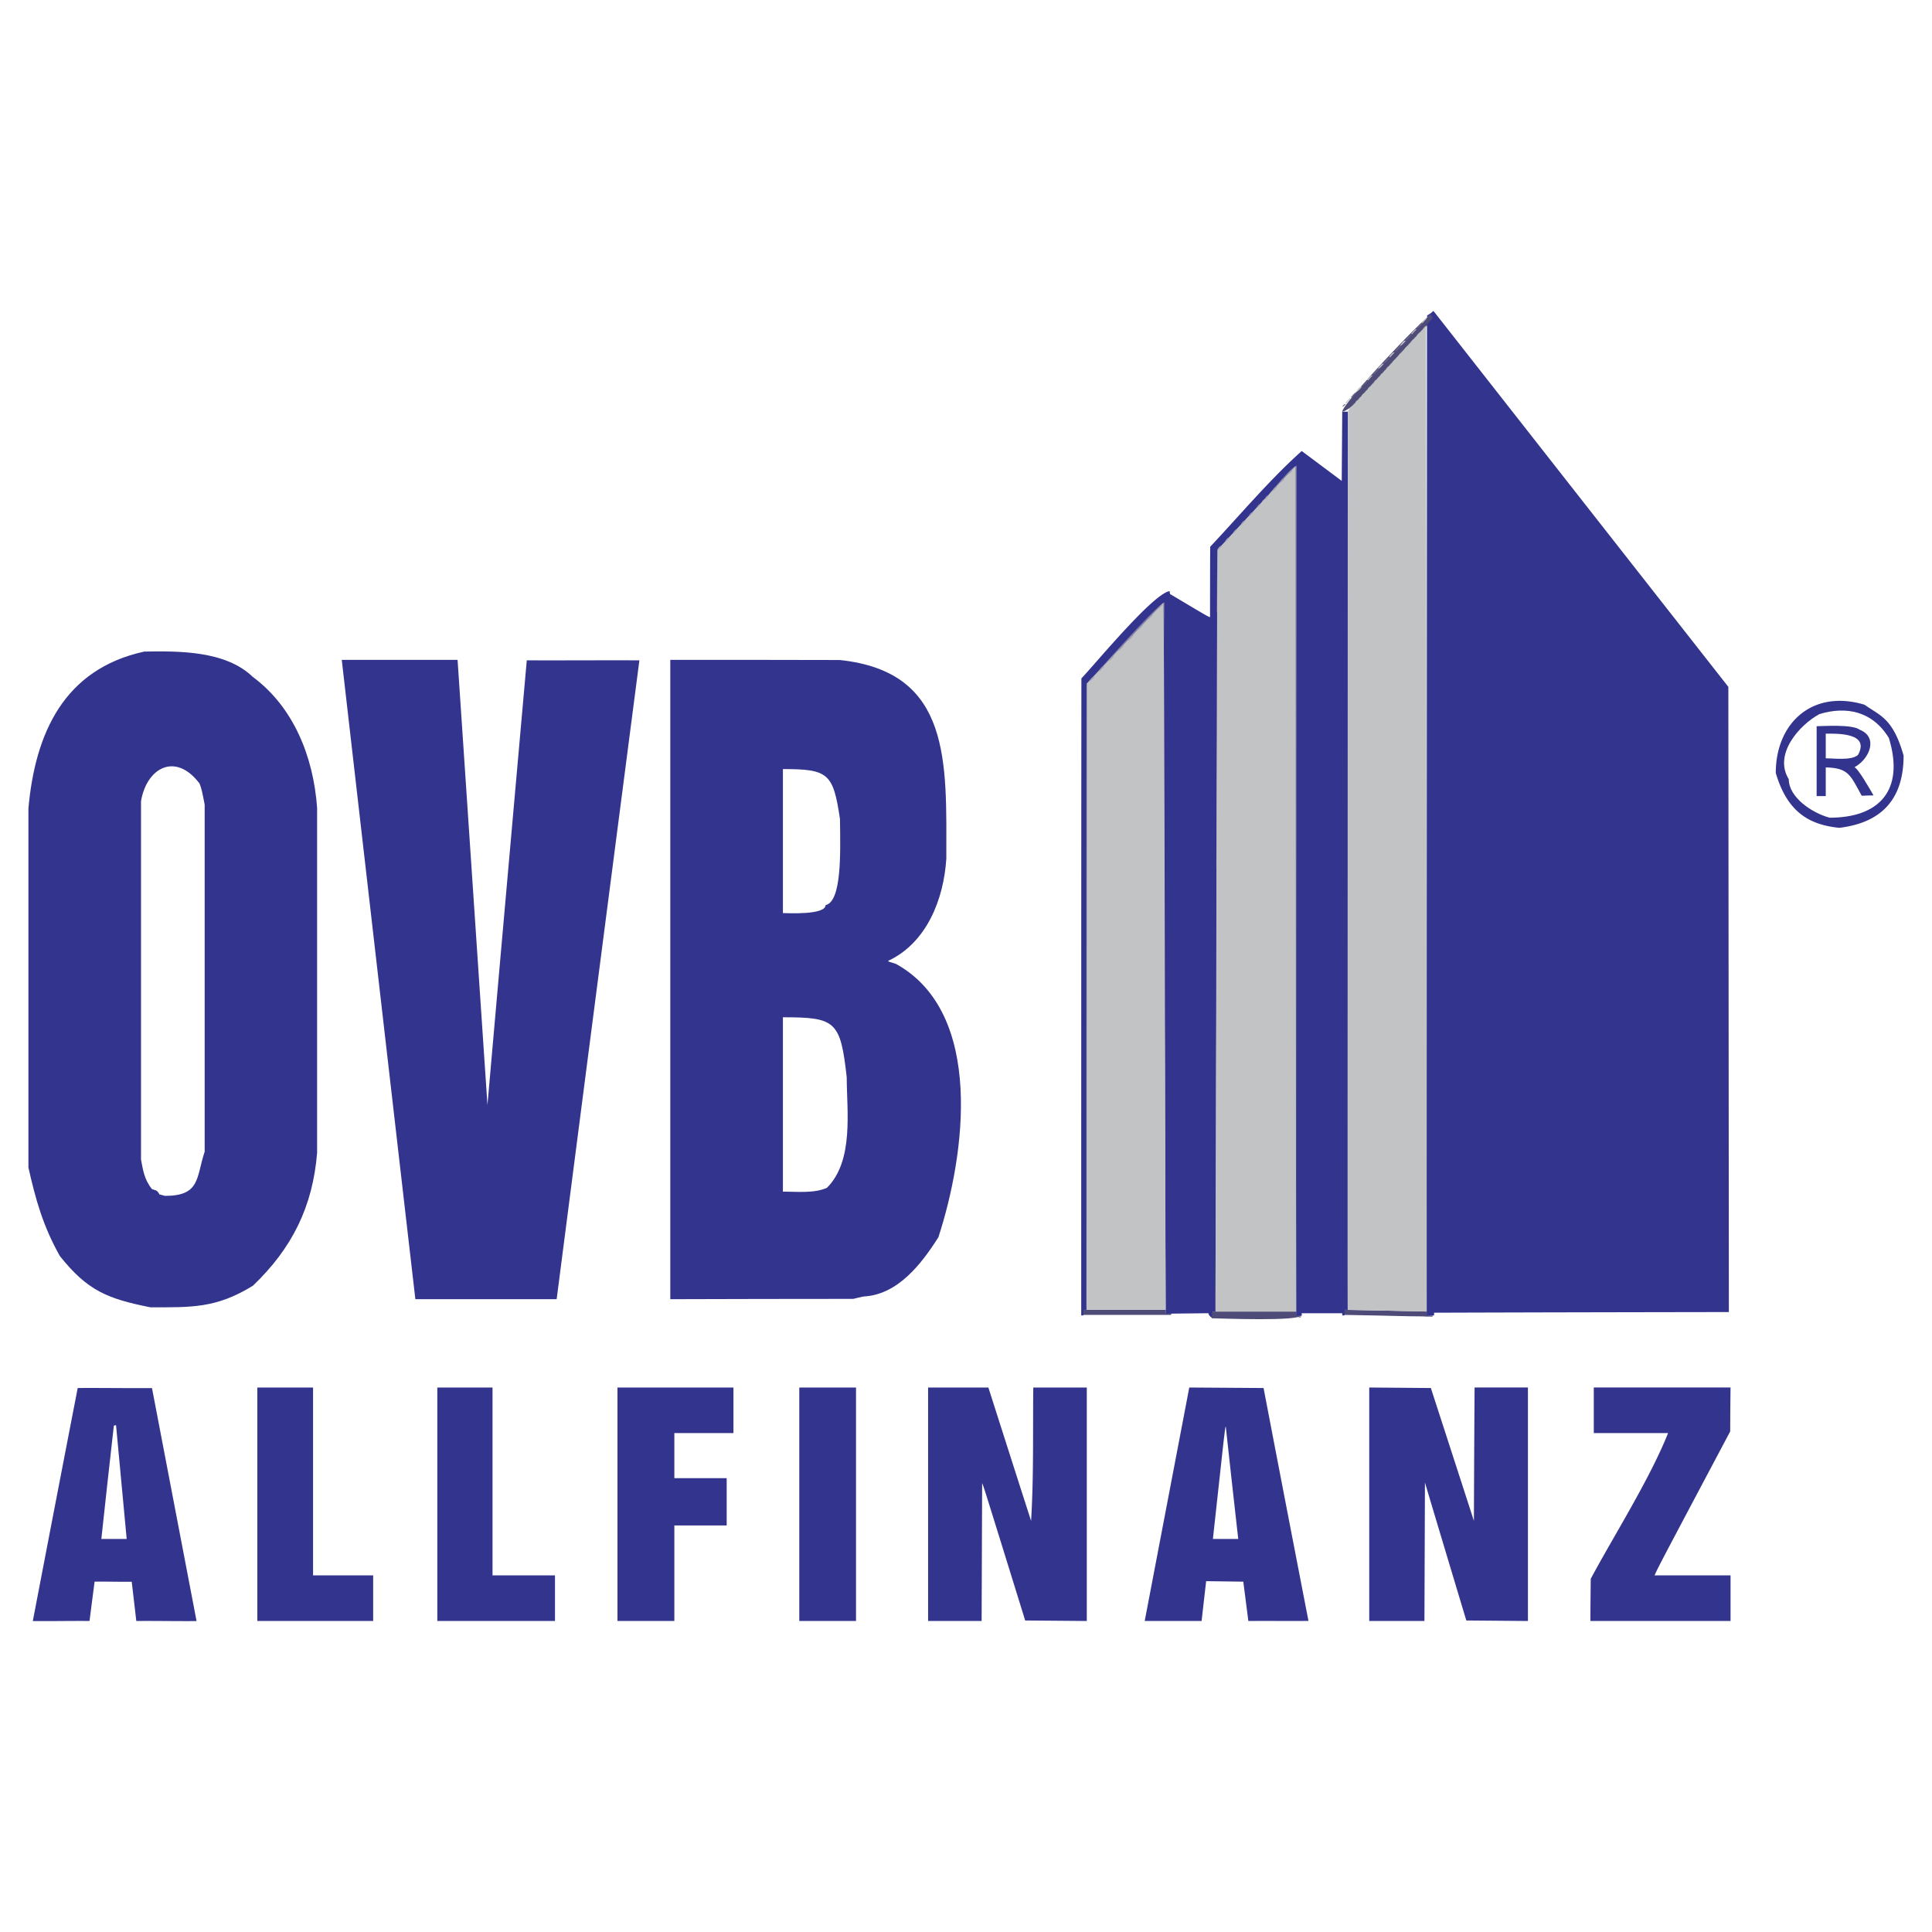 <svg xmlns="http://www.w3.org/2000/svg" width="2500" height="2500" viewBox="0 0 192.756 192.756"><g fill-rule="evenodd" clip-rule="evenodd"><path fill="#fff" d="M0 0h192.756v192.756H0V0z"></path><path d="M120.895 131.525v-.674h8.422v.336h.557c-.001.692-8.272.338-8.979.338zm19.656-.203c-2.156-.051-4.311-.1-6.467-.135v-.504c2.744.051 5.49.1 8.254.168v.336h.572v.17c-.793-.017-1.584-.035-2.359-.035zm-32.508-.134v-.504h8.254v.336h.555v.168h-8.809zm25.873-90.115c0-.809 8.252-9.534 8.875-9.686.084.102.186.202.287.304-1.33 1.448-7.748 9.264-9.162 9.382z" fill="#4e4b78"></path><path d="M108.043 131.188h.387-.387zm21.223.05c.018-.135.033-.27.051-.387-.001.387-.001.387-.051.387zm4.818-.05h.404-.404zm8.203.05c.016-.135.033-.27.051-.387 0 .387 0 .387-.051.387zm-26.058-.168c.018-.135.033-.27.051-.387-.001.387-.001.387-.051.387zm4.666-.218h.387-.387zm-12.852-.168h.387-.387zm26.041 0h.404-.404zm-.168-89.611h.572-.572zm8.656-8.928c.084-.118.17-.219.27-.32.033 0 .068.017.119.034-.135.168-.27.269-.389.286zm.389-.488c-.086-.084-.152-.168-.219-.252.168.034.168.034.336.236-.051-.001-.084-.001-.117.016z" fill="#4a4681"></path><path d="M142.338 131.238c0-32.963.016-65.927.033-98.874l.555-.606a3.367 3.367 0 0 0-.051-.236l-.15-.101c-.117.084-.236.168-.338.27v-.22c.371-.219.371-.219.625-.454 9.803 12.498 19.605 24.996 29.426 37.512l.051 62.374c-9.805.016-19.607.033-29.41.066v.27l-.741-.001zM120.844 131.441c-.236-.236-.252-.287-.287-.422-1.432.018-2.846.033-4.26.051-.086-23.648-.17-47.281-.236-70.914-2.543 2.679-5.088 5.356-7.613 8.035-.018 20.819-.018 41.656-.018 62.492h-.336v.555h-.219c0-21.189 0-42.379.016-63.552 1.482-1.567 7.143-8.439 8.793-8.708.018.084.033.185.051.286 3.756 2.24 3.756 2.24 3.992 2.308 0-2.341 0-4.683.016-7.024 2.914-3.099 5.963-6.721 9.131-9.55l3.992 2.981c.016-2.308.033-4.616.051-6.906h.572v89.611h-.338v.555h-.234v-.219h-4.043v.219h-.557c-.033-28.246-.051-56.495-.066-84.725a1705.198 1705.198 0 0 0-7.766 8.372l-.203 75.967h-.336c-.051.622-.051.622-.102.588z" fill="#33348e"></path><path d="M133.916 40.567c.066-.084.201-.303.336-.236-.102.119-.252.253-.336.236zm.959-.067c.084-.102.117-.287.336-.22-.1.119-.234.254-.336.22zm.623-.673c.084-.102.117-.287.338-.22-.102.118-.254.253-.338.22zm-.74-.169c.168-.168.404-.573.623-.505-.17.168-.455.555-.623.505zm1.347-.505c.066-.084.168-.304.336-.219-.101.117-.236.252-.336.219zm-.269-.607c.168-.169.404-.606.605-.506-.168.186-.404.456-.605.506zm.893-.067c.084-.102.117-.287.336-.219-.102.117-.237.252-.336.219zm.623-.674c.084-.101.117-.287.336-.219-.1.118-.252.253-.336.219zm-.405-.438c.186-.186.371-.59.623-.505-.152.151-.455.555-.623.505zm1.01-.236c.068-.084.168-.303.338-.219-.102.118-.236.253-.338.219zm.623-.673c.086-.101.119-.286.338-.219-.102.117-.236.252-.338.219zm-.555-.219c.168-.168.404-.606.605-.506-.116.118-.454.573-.605.506zm1.112-.388c.084-.118.186-.219.287-.32.033 0 .066.017.117.034-.102.118-.27.32-.404.286zm.623-.674c.084-.118.186-.219.287-.32.033 0 .066.018.1.034-.085.118-.252.32-.387.286zm-.623-.118c.186-.185.371-.589.623-.505-.168.169-.455.556-.623.505zm1.246-.556c.084-.118.168-.219.27-.32.033 0 .068.018.119.034-.137.168-.27.27-.389.286zm-.168-.572c.186-.219.303-.438.605-.506-.117.118-.455.574-.605.506zm.775-.101c.084-.118.186-.219.285-.32.033 0 .068.017.119.034-.101.117-.269.319-.404.286zm.623-.674c.084-.118.186-.219.285-.32.035 0 .068.017.102.033-.084.118-.252.32-.387.287zm-.287-.405c.168-.168.404-.572.623-.505-.168.169-.455.556-.623.505z" fill="#676587"></path><path d="M129.535 131.457c.236-.135.236-.135.338-.1-.219.135-.219.135-.338.1zm12.465-.1a17.5 17.5 0 0 1 .961-.119.622.622 0 0 0-.051.119H142zm-2.863-.068h1.465-1.465zm-2.864-.051h1.465-1.465zm-27.843-.05h8.422-8.422zm26.058 0h.387-.387zm-13.258-.336c.018-2.021.035-4.043.051-6.064 0 6.064 0 6.064-.051 6.064zm8.036 0c-.033-28.062-.051-56.125-.066-84.17-.826.859-1.652 1.718-2.477 2.594-.018-.051-.018-.084-.018-.118.539-.573 2.123-2.561 2.662-2.695-.051 84.389-.051 84.389-.101 84.389zm13.021 0c.016-32.812.033-65.625.051-98.42 0 98.42 0 98.42-.051 98.42zm-33.908-.168c0-20.82 0-41.639.018-62.442.977-1.044 7.041-7.95 7.781-8.135a482.2 482.2 0 0 0-.066 5.104c-.033-1.634-.068-3.268-.102-4.885-2.51 2.627-5.002 5.272-7.496 7.916-.084 62.442-.084 62.442-.135 62.442zm7.85 0c.018-1.904.033-3.791.051-5.678-.001 5.678-.001 5.678-.051 5.678zm18.191 0c.018-29.898.033-59.78.051-89.662 0 89.662 0 89.662-.051 89.662zm-18.242-17.637c.018-3.992.033-7.984.051-11.959 0 11.959 0 11.959-.051 11.959zm5.103-.943l.051-12.801c0 12.801 0 12.801-.051 12.801zm-5.154-22.975l.051-12.01c0 12.01 0 12.01-.051 12.01zm5.223-2.527c.016-4.278.033-8.54.051-12.801-.001 12.801-.001 12.801-.051 12.801zm.05-25.485c.016-2.088.033-4.161.051-6.232 0 6.232 0 6.232-.051 6.232zm4.496-11.066c.084-.101.119-.287.338-.219-.101.118-.254.252-.338.219z" fill="#817ea1"></path><path d="M134.588 40.837c.068-.084.17-.303.338-.219-.102.118-.237.253-.338.219zm.623-.674c.086-.101.119-.286.338-.219-.102.118-.237.253-.338.219zm.625-.674c.084-.101.117-.286.336-.219-.102.118-.252.253-.336.219zm.605-.674c.068-.084.168-.303.338-.219-.101.118-.236.253-.338.219zm.623-.673c.084-.101.119-.286.338-.219-.101.118-.236.252-.338.219zm.624-.674c.084-.101.119-.287.338-.219-.102.118-.255.252-.338.219zm.607-.674c.066-.084.168-.303.336-.219-.102.118-.236.253-.336.219zm.572-.606c.084-.118.168-.219.27-.32.033 0 .066.017.117.033-.135.169-.27.27-.387.287zm.606-.674a2.74 2.74 0 0 1 .287-.32c.033 0 .068.017.117.034-.1.118-.27.32-.404.286zm.625-.674c.084-.118.184-.219.285-.32.033 0 .068.017.102.034-.085.118-.253.321-.387.286zm.623-.673c.084-.118.168-.219.27-.32.033 0 .066.017.117.034-.135.168-.27.269-.387.286zm.605-.674c.084-.118.186-.219.287-.32.033 0 .066.017.117.034-.101.118-.269.32-.404.286zm.623-.674c.084-.118.186-.219.287-.32.033 0 .066.017.102.034-.086.118-.254.32-.389.286z" fill="#a3a4a9"></path><path d="M121.281 130.852c.135-69.785.135-69.785.203-76.017a1646.93 1646.93 0 0 1 7.766-8.321c.016 28.113.033 56.225.066 84.338h-8.035zm19.27-.034c-2.021-.051-4.041-.102-6.062-.135 0-29.916 0-59.831.016-89.729 7.193-7.849 7.193-7.849 7.783-8.422l.051 98.319a64.037 64.037 0 0 0-1.788-.033zm-32.121-.134c0-20.836 0-41.673.018-62.492 2.525-2.678 5.07-5.356 7.613-8.035.084 5.003.084 5.003.236 70.527h-7.867zm25.771-90.454c.152-.168.303-.337.455-.488.033 0 .066.017.102.034a5.45 5.45 0 0 0-.439.472c-.049-.018-.085-.018-.118-.018zm1.061-1.128c.186-.186.371-.59.623-.505-.168.168-.453.556-.623.505zm1.129-1.179c.102-.101.389-.539.557-.455-.152.151-.303.32-.438.488-.051-.016-.084-.033-.119-.033zm1.06-1.129c.17-.168.406-.573.625-.505-.17.169-.455.556-.625.505zm1.129-1.179c.135-.135.355-.539.557-.438a5.599 5.599 0 0 0-.438.472c-.051-.017-.084-.034-.119-.034zm1.063-1.112c.186-.185.369-.589.623-.505-.153.152-.455.556-.623.505zm1.128-1.178c.15-.168.303-.337.453-.488.035 0 .068.017.102.033-.15.151-.303.303-.438.472-.05-.017-.083-.017-.117-.017zm1.061-1.129c.135-.151.27-.286.404-.421.033 0 .066.017.102.034-.137.134-.27.27-.389.421-.051-.017-.084-.034-.117-.034z" fill="#c1c3c5"></path><path d="M114.207 161.727l4.447-23.295 7.412.051c1.48 7.73 2.98 15.506 4.48 23.236-2.006.018-4.01-.01-5.998.008-.168-1.314-.336-2.627-.504-3.924l-3.707-.051c-.15 1.312-.303 2.645-.453 3.975h-5.677zM3.273 161.734c1.482-7.73 2.981-15.521 4.48-23.252 2.459-.018 4.935.025 7.411.008l4.447 23.244c-2.004.018-4.009-.025-6.013-.008-.151-1.33-.303-2.602-.455-3.916-1.246.018-2.476-.025-3.706-.008a2270.9 2270.9 0 0 0-.505 3.924c-1.886-.017-3.773.026-5.659.008zM183.504 82.593c-2.943-.299-5.178-1.522-6.334-5.475 0-5.036 3.707-8.371 8.859-6.805 1.543 1.096 2.832 1.328 3.893 5.07 0 4.38-2.225 6.705-6.418 7.21z" fill="#33348e"></path><path d="M182.543 81.583c-1.768-.472-4.076-2.038-4.076-3.841-1.549-2.492 1.062-5.423 3.066-6.501 2.678-.809 5.289-.287 6.922 2.392 1.602 5.238-.992 7.95-5.912 7.95z" fill="#fff"></path><path d="M181.246 79.427v-6.974c.627 0 3.539-.215 4.301.353 1.883.75.973 2.932-.527 3.74.377.125 1.643 2.367 1.904 2.812-.404 0-.793.017-1.18.034-1.146-2.089-1.314-2.763-3.588-2.83v2.864l-.91.001zM66.875 129.621V65.833c5.626 0 11.269 0 16.912.017 11.184 1.179 10.628 10.225 10.628 19.809-.252 4.025-1.937 8.405-5.811 10.208.067.084.067.084.792.304 8.86 4.918 6.89 19.102 4.228 27.27-1.701 2.678-4.059 5.744-7.479 5.912-.336.068-.674.152-1.01.236-6.098-.001-12.178.016-18.26.032zM14.996 130.43c-4.261-.857-6.249-1.633-9.028-5.119-1.701-3.033-2.425-5.693-3.133-8.826V80.656c.673-7.495 3.537-13.896 11.555-15.648 3.369-.056 8.102-.117 10.83 2.526 4.026 2.981 6.047 7.883 6.418 13.071v34.412c-.438 5.373-2.493 9.518-6.401 13.256-3.672 2.276-6.181 2.157-10.241 2.157z" fill="#33348e"></path><path d="M78.111 91.099V76.731c4.531 0 5.02.421 5.693 4.986.048 3.389.184 8.222-1.436 8.588 0 1.011-3.87.794-4.257.794zM78.111 118.893v-17.4c5.255 0 5.744.371 6.367 5.996 0 3.318.741 8.305-1.971 11.016-1.297.589-3.083.37-4.396.388zM16.461 119.312l-.556-.15c-.236-.473-.438-.404-.741-.523-.792-.992-.893-1.92-1.095-2.947v-35.76c.573-3.369 3.47-4.918 5.845-1.751.219.623.219.623.505 2.089v34.631c-.858 2.593-.42 4.411-3.958 4.411z" fill="#fff"></path><path d="M41.441 129.621c-2.459-21.273-4.901-42.53-7.344-63.788h11.555l2.981 44.418c1.297-14.807 2.611-29.564 3.924-44.37 3.739.017 7.479-.015 11.235.002a72794.71 72794.71 0 0 0-8.254 63.737l-14.097.001z" fill="#33348e"></path><path d="M121.012 153.541c1.197-11.018 1.197-11.018 1.281-11.236.404 3.74.824 7.479 1.246 11.236h-2.527zM10.111 153.541c.404-3.773.825-7.547 1.247-11.303.067-.018.135-.033.219-.051.354 3.773.708 7.562 1.062 11.354h-2.528z" fill="#fff"></path><path d="M158.676 161.727c0-1.414.018-2.812.033-4.211 2.24-4.193 5.879-9.922 7.715-14.537h-7.412v-4.547h13.645a352.479 352.479 0 0 0-.033 4.379c-7.176 13.525-7.176 13.525-7.547 14.367h7.58v4.549h-13.981zM136.609 161.727v-23.295l6.148.051c1.432 4.412 2.863 8.826 4.295 13.256.018-4.447.035-8.877.068-13.307h5.322v23.295c-2.055-.018-4.109-.033-6.148-.051-1.381-4.598-2.762-9.18-4.127-13.762l-.051 13.812-5.507.001zM92.597 161.727v-23.295h6.013c1.416 4.43 2.83 8.859 4.262 13.307.27-4.414.168-8.945.219-13.307h5.34v23.295c-2.055-.018-4.109-.033-6.148-.051-4.16-13.424-4.16-13.424-4.295-13.693l-.051 13.744h-5.34zM79.745 161.727v-23.295h5.66v23.295h-5.66zM61.604 161.727v-23.295h11.572v4.547H67.28v4.498h5.222v4.717H67.28v9.533h-5.676zM43.631 161.727v-23.295h5.508v18.746h6.232v4.549h-11.74zM25.675 161.727v-23.295h5.559v18.746h5.997v4.549H25.675z" fill="#33348e"></path><path d="M121.281 130.852h8.035-8.035zm20.719 0h.338H142zm-2.863-.069h1.465-1.465zm-2.864-.049h1.465-1.465zm-27.843-.05h7.867-7.867zm26.058 0h.387-.387z" fill="#848398"></path><path d="M108.648 67.956c.168-.168.338-.505.572-.438-.132.135-.404.488-.572.438zm.961-1.011c.135-.134.354-.539.555-.438-.15.151-.303.303-.438.472-.05-.017-.083-.034-.117-.034zm1.01-1.061c.119-.151.254-.286.389-.421.033 0 .066.017.117.034-.135.135-.27.27-.387.421-.05-.017-.084-.034-.119-.034zm.961-1.01c.135-.169.285-.32.438-.472a.32.32 0 0 1 .117.017c-.15.151-.303.32-.453.488-.036-.017-.069-.033-.102-.033zm.943-1.011c.168-.168.354-.522.572-.455-.152.152-.303.32-.455.489-.05-.018-.083-.034-.117-.034zm1.01-1.062c.186-.202.236-.337.506-.404-.135.135-.27.27-.387.421-.05-.017-.084-.017-.119-.017zm.961-1.01a4.29 4.29 0 0 1 .387-.421c.033 0 .068 0 .119.017-.135.134-.27.269-.389.421-.05-.017-.084-.017-.117-.017zm.959-1.011c.135-.168.287-.337.439-.489.033 0 .066.017.117.034-.101.101-.437.506-.556.455zm5.998-5.963c.1-.118.234-.404.453-.336-.117.118-.234.235-.336.37-.05-.017-.084-.034-.117-.034zm.791-.842c.102-.118.236-.404.455-.337a3.5 3.5 0 0 0-.338.371c-.05-.017-.084-.034-.117-.034zm.791-.842c.068-.084.27-.421.438-.337-.117.118-.234.235-.336.37-.033-.016-.067-.033-.102-.033zm.776-.842c.102-.118.236-.404.455-.337a3.5 3.5 0 0 0-.338.371c-.051-.017-.084-.034-.117-.034zm.791-.842c.102-.118.236-.404.455-.337-.117.118-.236.236-.336.371-.051-.018-.084-.034-.119-.034zm.793-.843c.066-.084.27-.421.438-.337a3.5 3.5 0 0 0-.338.371c-.034-.016-.067-.034-.1-.034zm.773-.842c.102-.118.236-.404.455-.337-.117.118-.236.236-.336.371-.051-.017-.084-.034-.119-.034zm.793-.842c.1-.118.234-.405.455-.337a3.5 3.5 0 0 0-.338.371c-.051-.017-.084-.034-.117-.034zm.791-.842c.102-.118.152-.337.387-.269-.084.101-.27.319-.387.269zm.725-.775a3.71 3.71 0 0 1 .336-.371c.035 0 .068.017.119.034-.084.101-.321.371-.455.337z" fill="#a2a1b4"></path><path d="M182.156 75.653v-2.459c1.129 0 4.447-.101 3.217 2.123-.639.589-2.477.336-3.217.336z" fill="#fff"></path></g></svg>